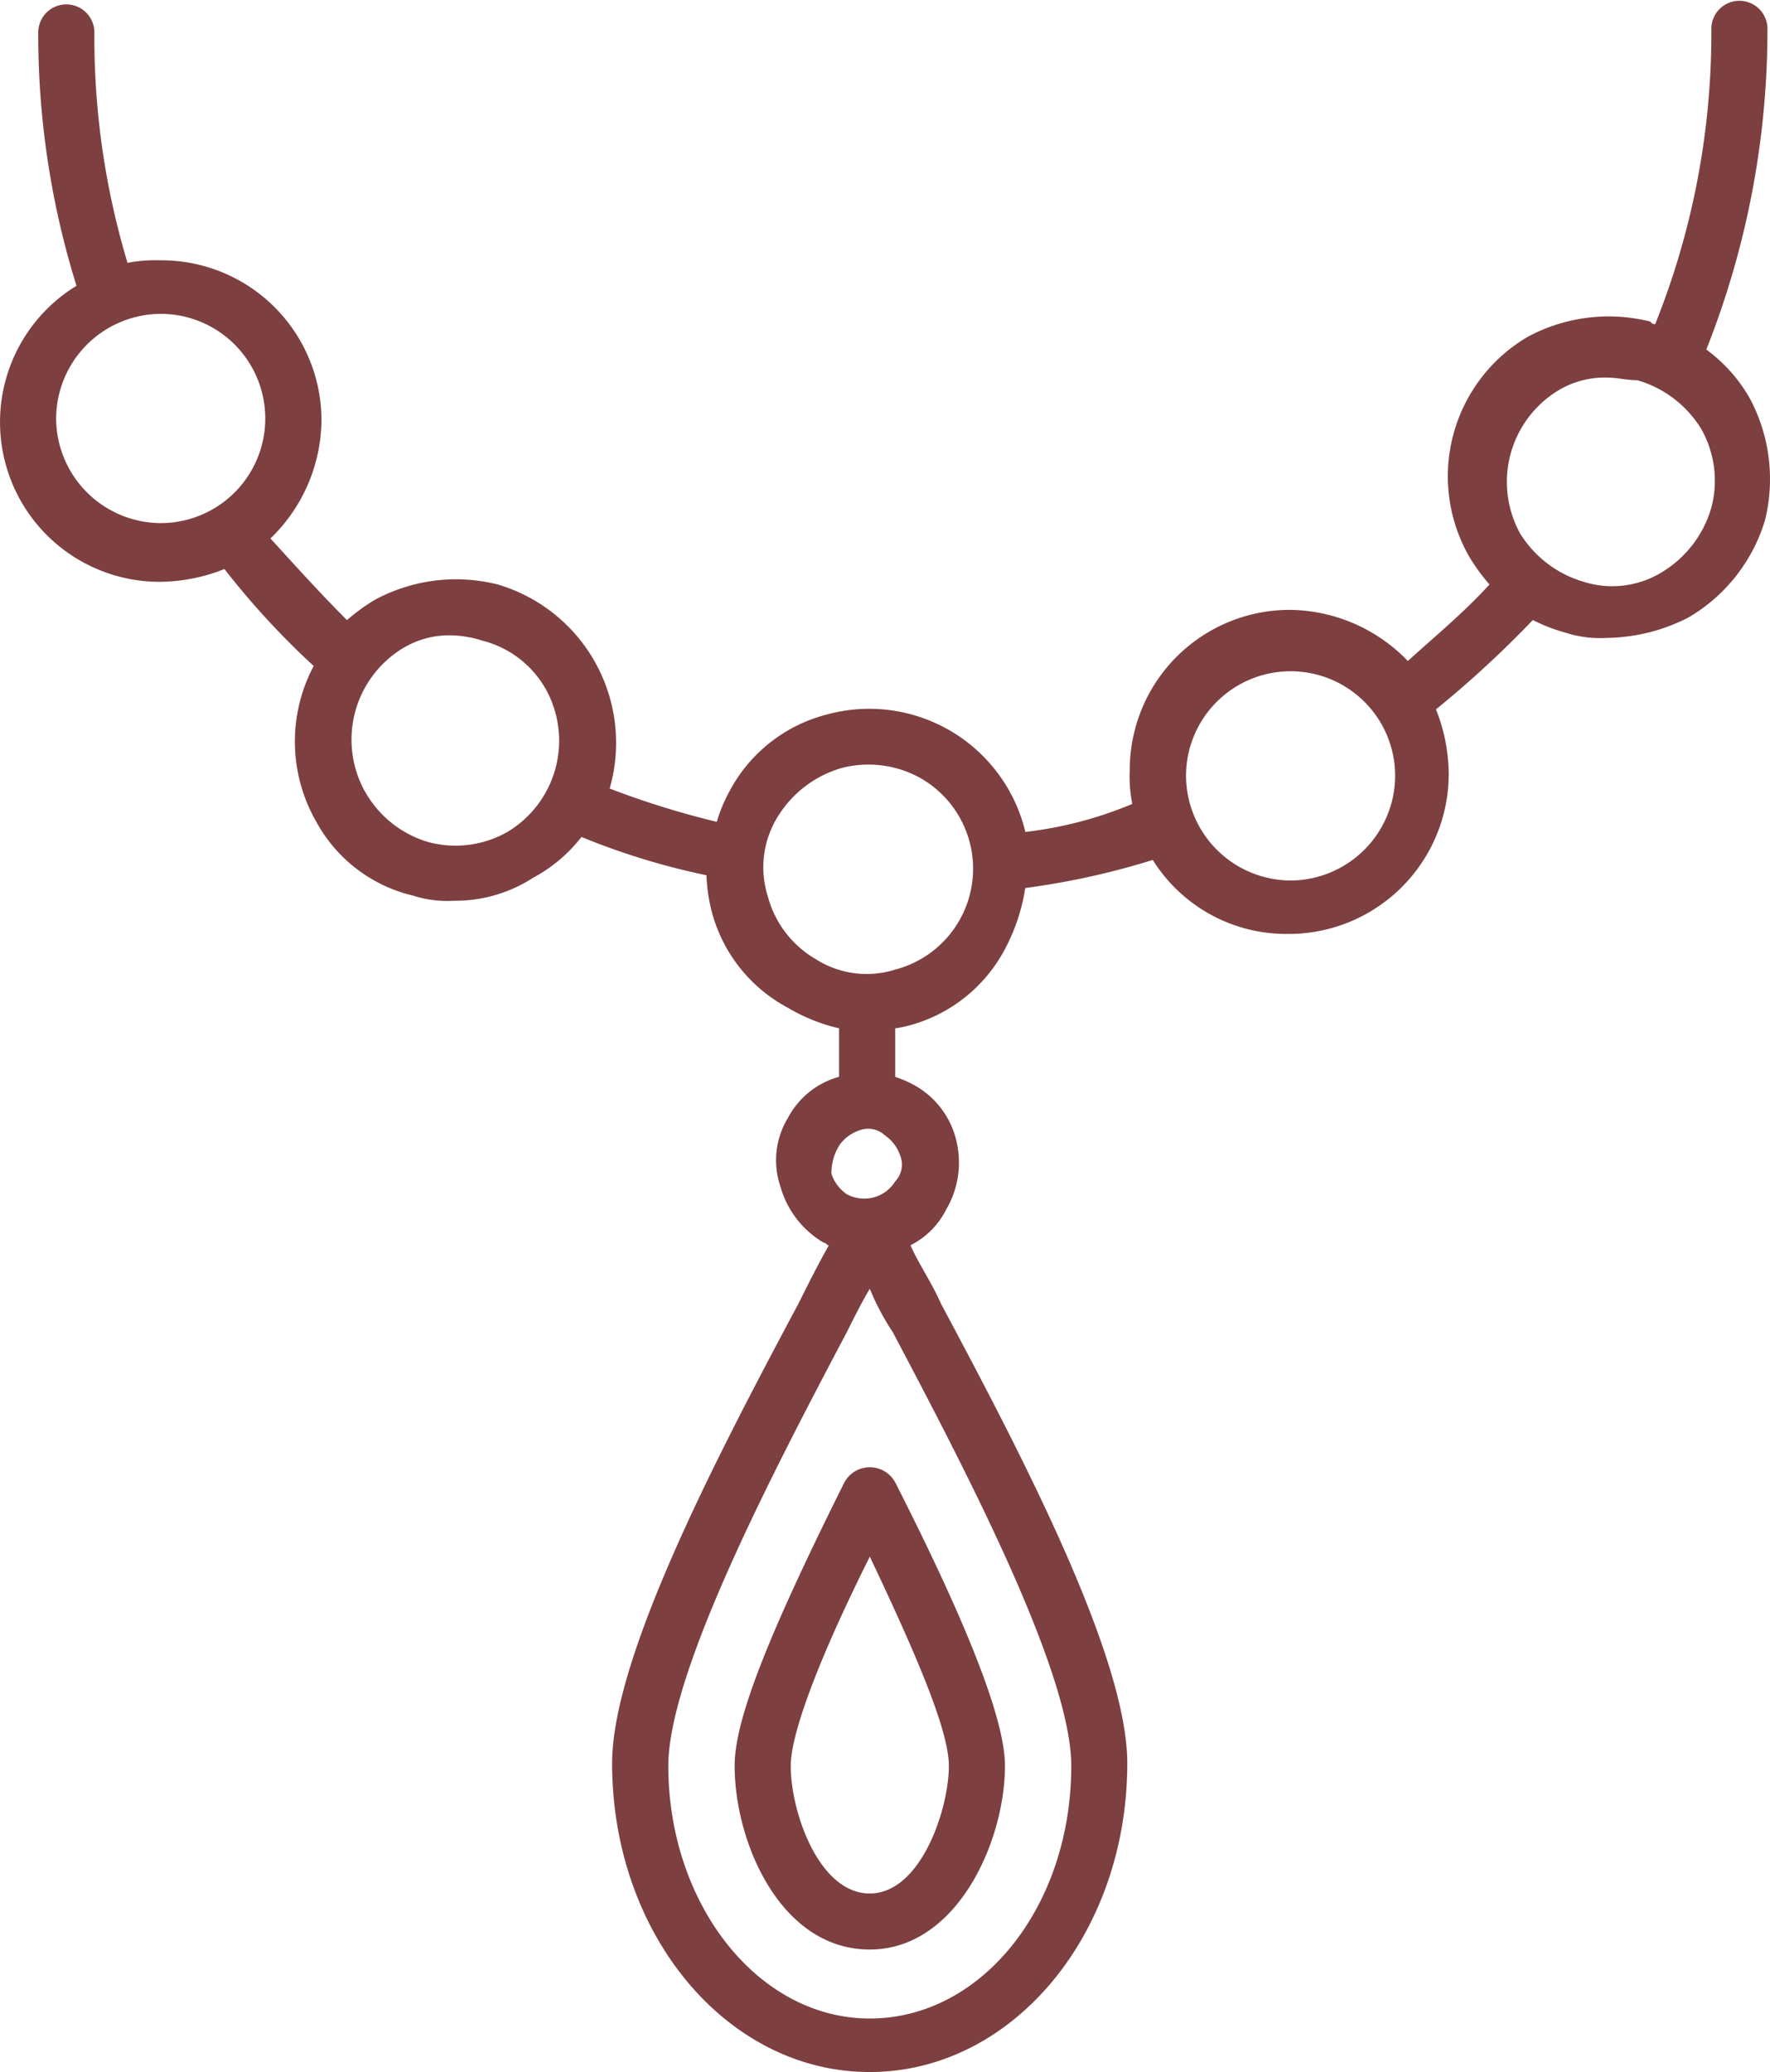 <svg xmlns="http://www.w3.org/2000/svg" xmlns:xlink="http://www.w3.org/1999/xlink" width="74.48" height="87.142" viewBox="0 0 74.48 87.142"><defs><clipPath id="a"><rect width="74.48" height="87.142" transform="translate(0 0)" fill="none"/></clipPath></defs><g transform="translate(0 0)"><g clip-path="url(#a)"><path d="M36.6,81.991c-3.756,0-5.687-4.507-5.687-7.727,0-1.931,1.4-5.473,4.614-11.912a1.217,1.217,0,0,1,2.147,0c3.219,6.331,4.614,10.088,4.614,11.912C42.284,77.483,40.245,81.991,36.6,81.991Zm6.547-47a6.755,6.755,0,0,0-8.371-4.936,6.441,6.441,0,0,0-4.078,3.22,6.588,6.588,0,0,0-.537,1.288,36.167,36.167,0,0,1-4.507-1.4,6.944,6.944,0,0,0-4.722-8.585,7.2,7.2,0,0,0-5.151.644,8.137,8.137,0,0,0-1.181.858c-1.073-1.073-2.146-2.254-3.219-3.434a6.991,6.991,0,0,0,2.146-4.937,6.732,6.732,0,0,0-6.761-6.761,6.149,6.149,0,0,0-1.4.107A32.9,32.9,0,0,1,3.971,1.4a1.181,1.181,0,1,0-2.361,0A35.449,35.449,0,0,0,3.219,12.02,6.716,6.716,0,0,0,6.761,24.469a7.478,7.478,0,0,0,2.683-.537A33.783,33.783,0,0,0,13.2,28.01a6.77,6.77,0,0,0,.107,6.547,6.283,6.283,0,0,0,4.078,3.111,4.723,4.723,0,0,0,1.718.215,6.028,6.028,0,0,0,3.326-.965A6.425,6.425,0,0,0,24.468,35.2a29.814,29.814,0,0,0,5.259,1.61,7.188,7.188,0,0,0,.215,1.5,6.437,6.437,0,0,0,3.22,4.078,7.5,7.5,0,0,0,2.146.859v2.039a3.477,3.477,0,0,0-2.146,1.718,3.434,3.434,0,0,0-.322,2.9,3.985,3.985,0,0,0,1.824,2.361c.107,0,.107.107.215.107-.429.752-.859,1.61-1.288,2.468-3.326,6.225-7.834,14.81-7.834,19.317,0,7.19,4.829,12.986,10.839,12.986s10.839-5.795,10.839-12.986c0-4.507-4.507-13.092-7.834-19.317-.429-.965-.966-1.717-1.288-2.468a3.39,3.39,0,0,0,1.5-1.5,3.908,3.908,0,0,0,.429-2.9A3.623,3.623,0,0,0,38.42,45.61a5.146,5.146,0,0,0-.751-.322V43.249a4.685,4.685,0,0,0,.537-.107,6.44,6.44,0,0,0,4.078-3.22,8.089,8.089,0,0,0,.858-2.575,32.034,32.034,0,0,0,5.366-1.181A6.622,6.622,0,0,0,54.2,39.278a6.733,6.733,0,0,0,6.761-6.761,7.469,7.469,0,0,0-.537-2.683A44.487,44.487,0,0,0,64.5,26.077a7.448,7.448,0,0,0,1.395.537,4.718,4.718,0,0,0,1.717.215,7.743,7.743,0,0,0,3.435-.859,7.122,7.122,0,0,0,3.219-4.078,7.2,7.2,0,0,0-.643-5.151A6.593,6.593,0,0,0,71.8,14.7,36.459,36.459,0,0,0,74.373,1.18a1.181,1.181,0,0,0-2.361,0,32.9,32.9,0,0,1-2.361,12.449c-.107,0-.107,0-.215-.107a7.2,7.2,0,0,0-5.151.644A6.8,6.8,0,0,0,61.817,23.4a8.223,8.223,0,0,0,.859,1.181c-1.074,1.18-2.254,2.146-3.435,3.219A6.989,6.989,0,0,0,54.3,25.649a6.733,6.733,0,0,0-6.761,6.761,5.694,5.694,0,0,0,.107,1.4,16.49,16.49,0,0,1-4.508,1.18Zm11.16,2.04a4.421,4.421,0,0,1-4.4-4.4,4.4,4.4,0,1,1,8.8,0,4.42,4.42,0,0,1-4.4,4.4M66.645,24.47a4.677,4.677,0,0,1-2.683-2.04,4.5,4.5,0,0,1,1.609-6.009,3.776,3.776,0,0,1,2.147-.537c.321,0,.751.107,1.18.107a4.68,4.68,0,0,1,2.683,2.039,4.423,4.423,0,0,1,.429,3.327,4.683,4.683,0,0,1-2.039,2.683A3.991,3.991,0,0,1,66.645,24.47Zm-51.3,8.8a4.5,4.5,0,0,1,1.609-6.009,3.774,3.774,0,0,1,2.146-.537,4.54,4.54,0,0,1,1.181.215,4.274,4.274,0,0,1,2.683,2.039,4.47,4.47,0,0,1-1.61,6.009,4.421,4.421,0,0,1-3.326.429A4.508,4.508,0,0,1,15.348,33.269ZM2.362,17.6a4.42,4.42,0,0,1,4.4-4.4,4.4,4.4,0,0,1,0,8.8,4.42,4.42,0,0,1-4.4-4.4M35.415,32.3a4.5,4.5,0,0,1,3.327.429,4.386,4.386,0,0,1-1.073,8.049,3.989,3.989,0,0,1-3.327-.429A4.361,4.361,0,0,1,32.3,37.669a4.039,4.039,0,0,1,.429-3.326A4.676,4.676,0,0,1,35.415,32.3Zm-.107,15.883a1.669,1.669,0,0,1,.859-.644,1.027,1.027,0,0,1,1.074.215,1.673,1.673,0,0,1,.643.859,1.025,1.025,0,0,1-.215,1.073,1.533,1.533,0,0,1-2.039.537,1.675,1.675,0,0,1-.644-.859A2.171,2.171,0,0,1,35.308,48.186ZM36.6,54.2c-.322.536-.644,1.18-.966,1.824-3.005,5.688-7.512,14.273-7.512,18.243,0,5.795,3.757,10.625,8.478,10.625s8.478-4.722,8.478-10.625c0-3.97-4.508-12.556-7.512-18.243A10.222,10.222,0,0,1,36.6,54.2Zm0,11.268c-2.254,4.507-3.327,7.512-3.327,8.8,0,1.932,1.181,5.366,3.327,5.366s3.327-3.541,3.327-5.366c0-1.395-1.181-4.293-3.327-8.8" fill="#7d3f40" fill-rule="evenodd"/></g></g></svg>